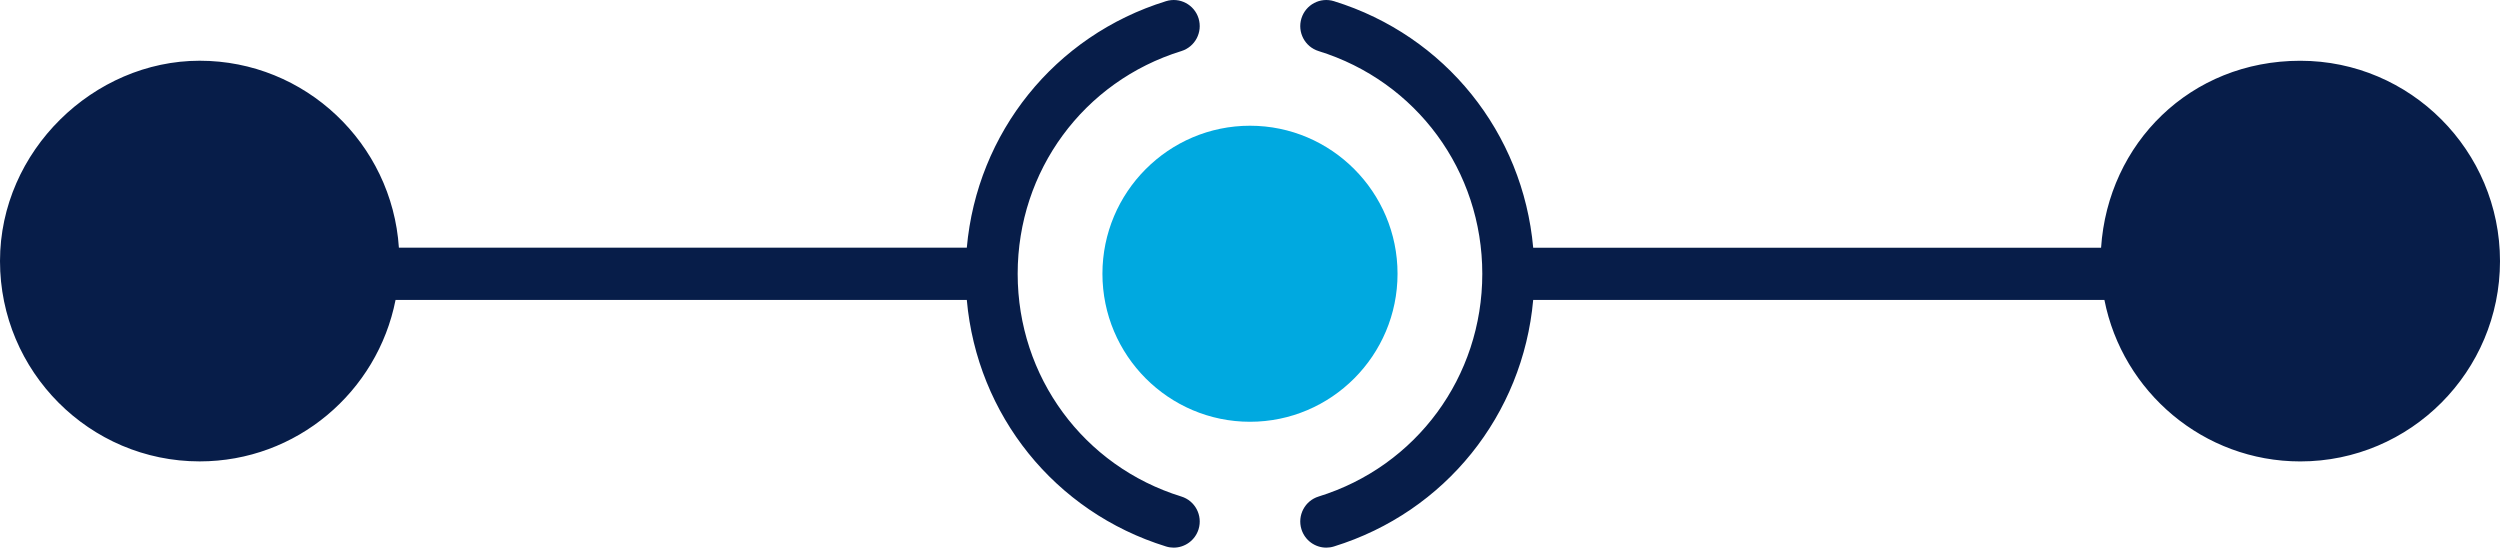 <svg width="72" height="16" viewBox="0 0 72 16" fill="none" xmlns="http://www.w3.org/2000/svg">
<g id="Group 6671">
<path id="Vector" fill-rule="evenodd" clip-rule="evenodd" d="M44.156 7.133C43.859 3.828 41.63 1.028 38.418 0.034C38.022 -0.089 37.603 0.134 37.481 0.53C37.359 0.927 37.58 1.349 37.976 1.471C40.796 2.345 42.69 4.922 42.69 7.886C42.69 10.849 40.796 13.427 37.976 14.3C37.58 14.422 37.359 14.844 37.481 15.241C37.58 15.564 37.877 15.772 38.197 15.772C38.27 15.772 38.345 15.761 38.418 15.738C41.63 14.744 43.859 11.944 44.156 8.638H60.607C61.128 11.285 63.46 13.289 66.249 13.289C69.42 13.289 72 10.7 72 7.52C72 4.339 69.42 1.75 66.249 1.75C63.078 1.75 60.71 4.132 60.511 7.134H44.156V7.133Z" fill="#071D49"/>
<path id="Vector_2" fill-rule="evenodd" clip-rule="evenodd" d="M40.249 7.884C40.249 5.533 38.343 3.621 36 3.621C33.657 3.621 31.75 5.534 31.75 7.884C31.75 10.235 33.656 12.147 36 12.147C38.343 12.147 40.249 10.235 40.249 7.884Z" fill="#00A9E0"/>
<path id="Vector_3" fill-rule="evenodd" clip-rule="evenodd" d="M5.75 13.288C8.54 13.288 10.871 11.286 11.392 8.638H27.844C28.139 11.944 30.37 14.744 33.581 15.738C33.654 15.761 33.729 15.772 33.802 15.772C34.122 15.772 34.42 15.563 34.519 15.241C34.641 14.844 34.419 14.422 34.023 14.3C31.204 13.427 29.31 10.851 29.309 7.888C29.309 7.887 29.309 7.886 29.309 7.885C29.309 7.885 29.309 7.883 29.309 7.883C29.31 4.92 31.204 2.344 34.023 1.471C34.419 1.349 34.64 0.928 34.519 0.53C34.397 0.133 33.976 -0.089 33.581 0.034C30.37 1.028 28.14 3.828 27.844 7.133H11.488C11.29 4.132 8.792 1.749 5.75 1.749C2.708 1.749 0 4.338 0 7.519C0 10.7 2.58 13.288 5.75 13.288V13.288Z" fill="#071D49"/>
</g>
</svg>
